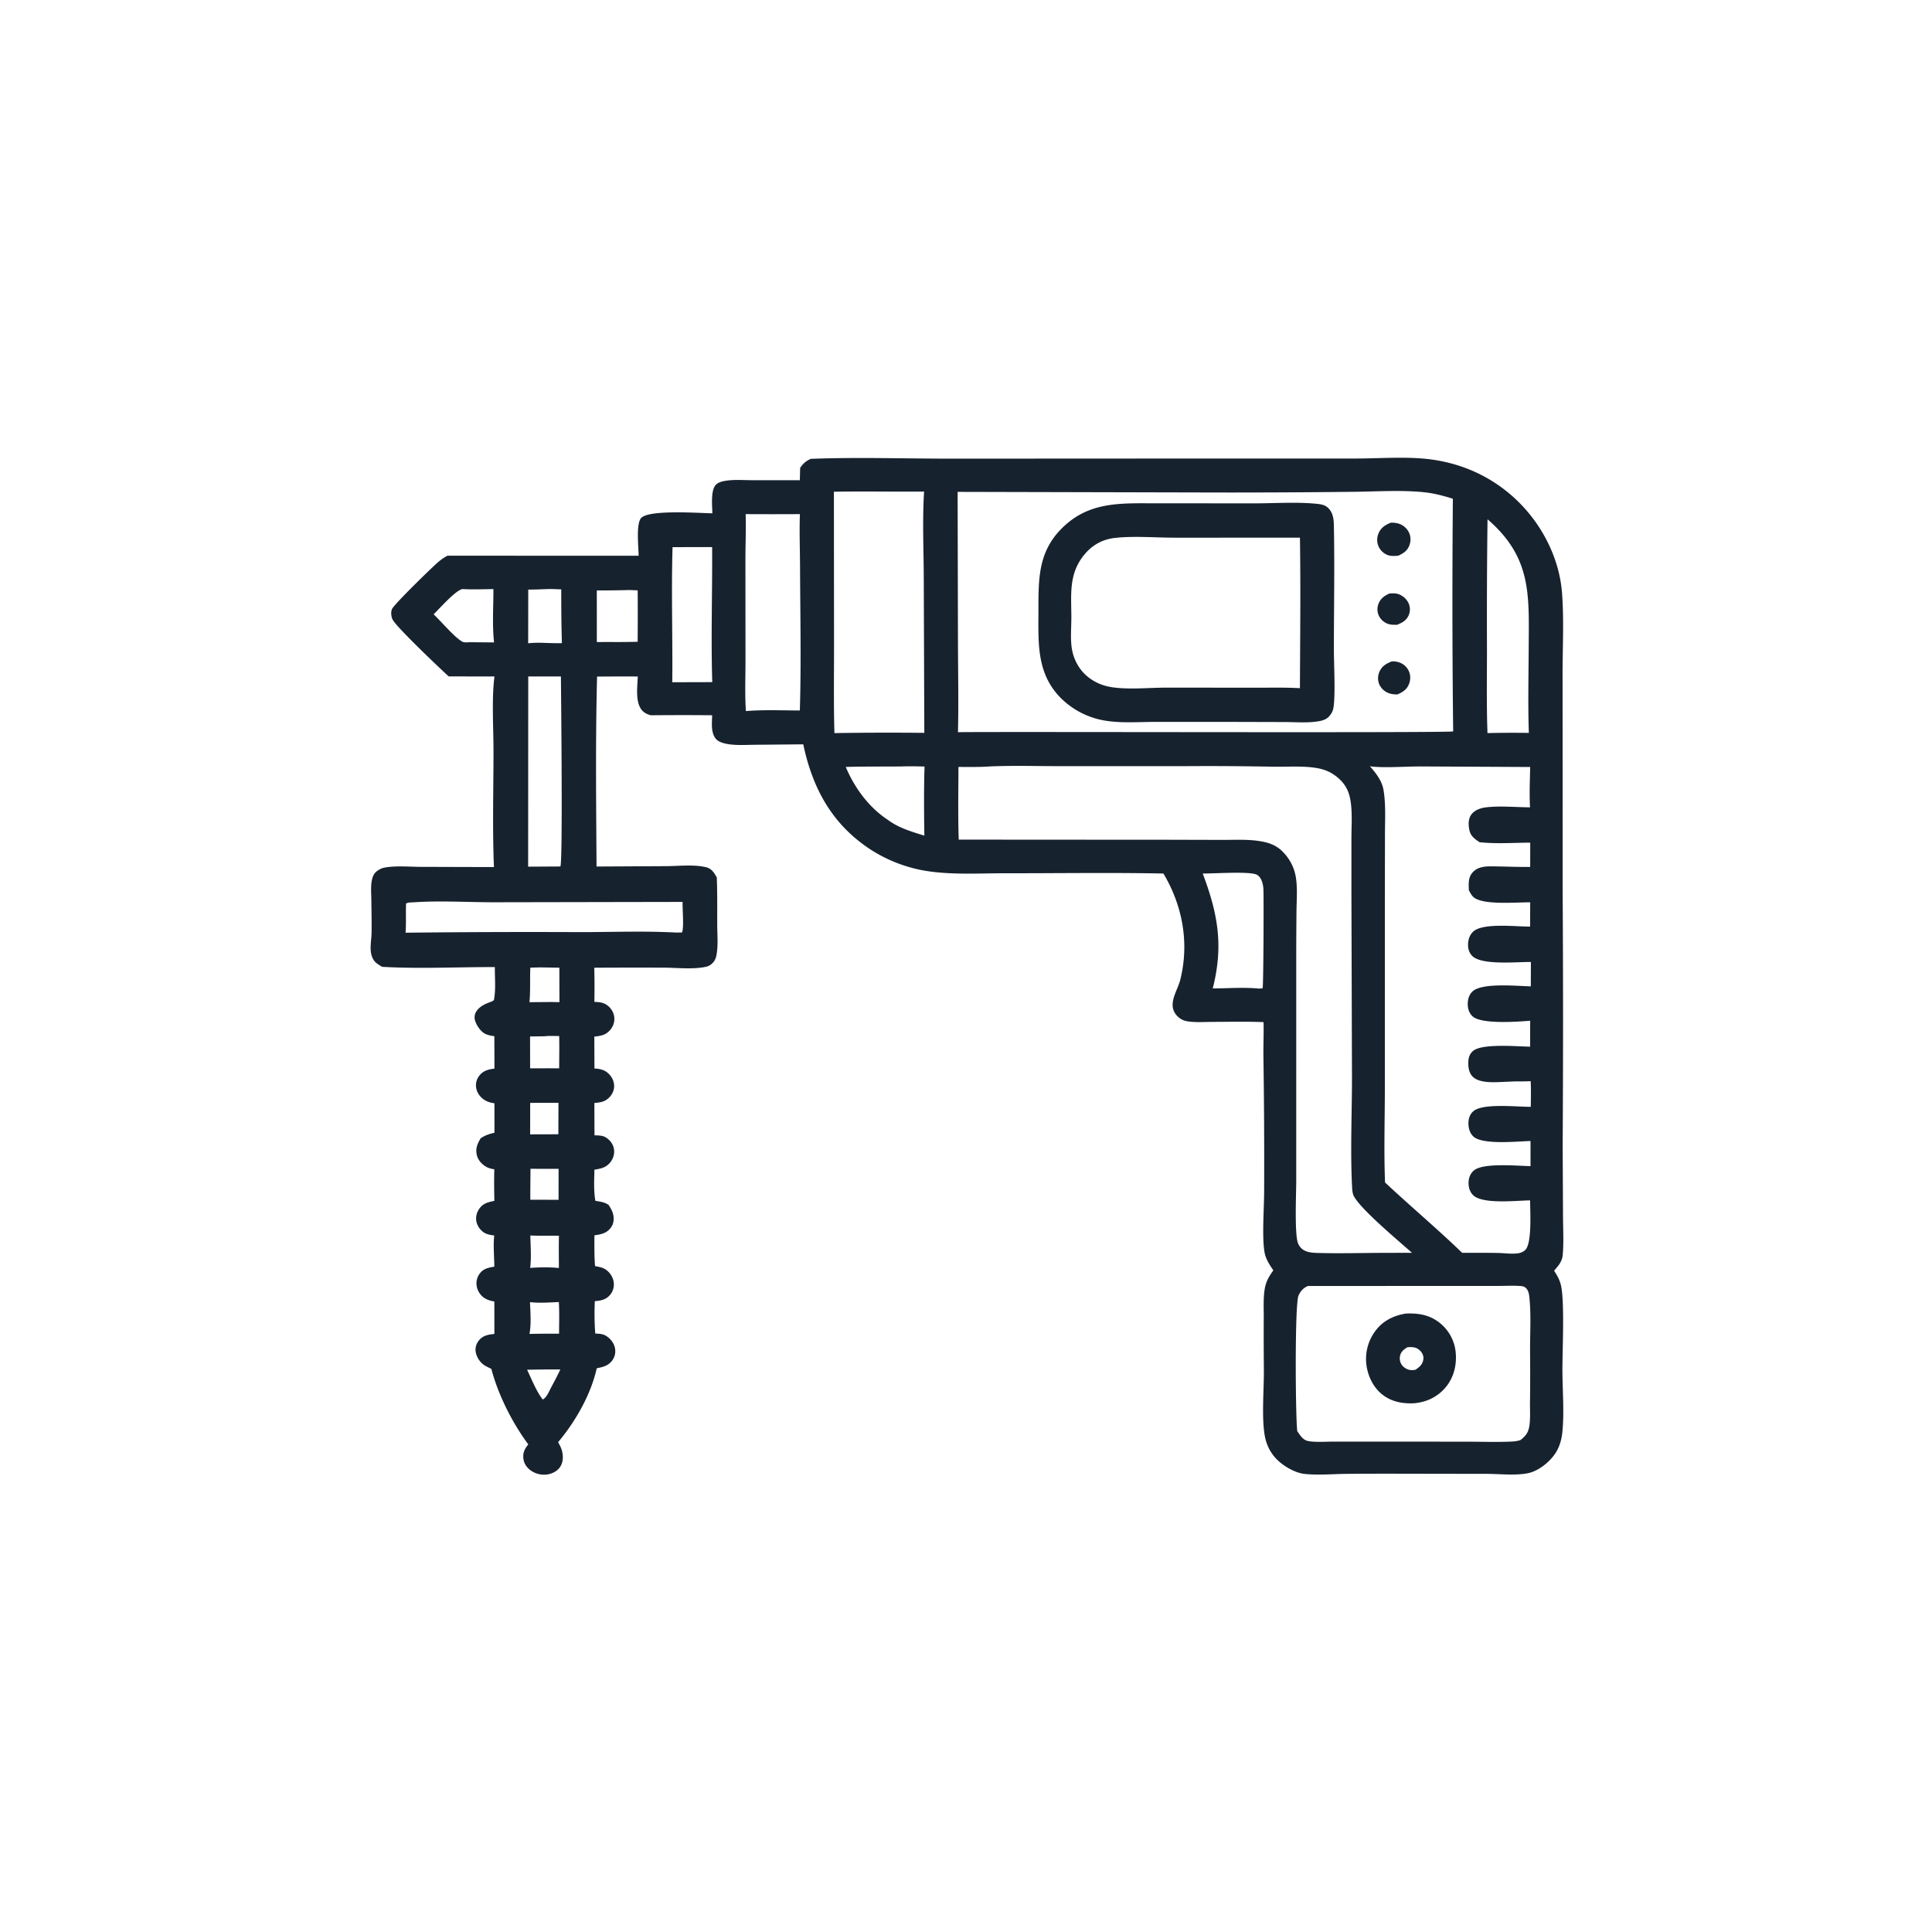 <svg version="1.1" xmlns="http://www.w3.org/2000/svg" style="display: block;" viewBox="0 0 2048 2048" width="1024" height="1024">
<path transform="translate(0,0)" fill="rgb(23,34,47)" d="M 859.482 486.394 C 908.825 484.527 958.892 486.196 1008.31 486.186 L 1291.74 486.042 L 1438.36 486.037 C 1464.8 485.975 1494.44 483.511 1520.36 487.508 C 1550.55 492.163 1578.04 504.42 1601.25 524.265 C 1631.62 550.225 1652.79 588.684 1655.83 628.756 C 1658.07 658.332 1656.22 689.146 1656.4 718.876 L 1656.49 947.696 A 21734.7 21734.7 0 0 1 1656.49 1214.74 L 1656.86 1290.38 C 1656.94 1303.58 1657.74 1317.28 1656.53 1330.42 C 1655.88 1337.5 1651.86 1341.86 1647.4 1346.98 C 1650.54 1351.83 1653.11 1356.27 1654.55 1361.94 C 1658.78 1378.57 1656.14 1432.22 1656.23 1453.23 C 1656.32 1474.36 1658.28 1497.17 1656.17 1518.05 C 1655.39 1525.75 1653.39 1533.11 1649.28 1539.75 C 1643.26 1549.45 1630.9 1559.46 1619.53 1561.69 C 1606.2 1564.32 1590.04 1562.4 1576.45 1562.35 L 1487.54 1562.21 A 4970.15 4970.15 0 0 0 1426.19 1562.37 C 1411.86 1562.58 1396.91 1563.94 1382.68 1562.38 C 1375.17 1561.55 1367.11 1557.5 1360.93 1553.21 C 1349.65 1545.38 1342.9 1534.87 1340.6 1521.31 C 1337.35 1502.09 1339.8 1473.82 1339.76 1453.75 A 4315.84 4315.84 0 0 1 1339.62 1396.43 C 1339.67 1386.66 1339.03 1376.27 1340.61 1366.63 C 1341.96 1358.4 1345.07 1353.27 1349.79 1346.62 C 1345.68 1340.5 1341.67 1334.63 1340.41 1327.19 C 1337.62 1310.75 1340.07 1280.2 1340.04 1262.08 A 7354.79 7354.79 0 0 0 1339.26 1119.1 C 1339.14 1107.22 1339.75 1095.36 1339.39 1083.48 C 1321.3 1082.78 1303.04 1083.19 1284.93 1083.25 C 1276.14 1083.28 1266.36 1084.07 1257.7 1082.44 C 1252.6 1081.48 1248.01 1078.1 1245.34 1073.68 C 1238.63 1062.57 1248.46 1049.46 1251.18 1038.48 C 1260.83 999.467 1253.64 960.21 1233.29 925.988 C 1177.92 924.841 1122.32 925.764 1066.93 925.686 C 1038.5 925.646 1008.09 927.692 980.049 922.926 A 154.616 154.616 0 0 1 922.493 900.317 C 881.829 873.581 861.293 835.522 851.494 789.016 L 801.09 789.478 C 792.067 789.535 782.465 790.211 773.539 789.045 C 769.073 788.462 762.144 787.04 759.026 783.417 C 753.321 776.788 754.747 766.285 754.895 758.191 A 3579.97 3579.97 0 0 0 689.852 758.212 C 686.539 757.328 683.472 756.006 681.063 753.494 C 673.037 745.122 675.754 727.987 676.061 717.138 C 661.692 716.951 647.297 717.153 632.926 717.181 C 631.166 784.177 631.965 851.533 632.352 918.559 L 705.76 918.164 C 719.093 918.117 735.499 916.186 748.329 919.265 C 754.408 920.724 756.777 924.921 759.82 930.011 C 760.492 946.802 760.246 963.669 760.291 980.472 C 760.317 990.462 761.341 1001.47 759.705 1011.3 C 759.111 1014.86 758.176 1017.89 755.644 1020.57 C 753.78 1022.54 751.45 1024.11 748.783 1024.73 C 735.276 1027.84 717.863 1025.82 704.01 1025.76 A 7051.2 7051.2 0 0 0 629.949 1025.84 A 858.737 858.737 0 0 1 630.066 1062.03 C 634.447 1062.2 638.852 1062.48 642.655 1064.91 C 646.949 1067.64 650.1 1072.09 650.976 1077.13 C 651.877 1082.3 650.408 1087.41 647.111 1091.45 C 642.38 1097.26 637.046 1098.11 630.012 1098.83 L 630.131 1132.63 C 635.005 1132.97 639.493 1133.61 643.475 1136.7 C 647.678 1139.95 650.491 1144.6 650.953 1149.93 C 651.355 1154.59 649.616 1159.14 646.525 1162.6 C 641.802 1167.87 636.835 1168.68 630.066 1169.19 L 630.168 1203.45 C 633.71 1203.66 638.125 1203.53 641.291 1205.21 C 645.816 1207.61 649.443 1211.89 650.608 1216.92 C 651.762 1221.9 650.56 1227.08 647.608 1231.21 C 643.016 1237.64 637.379 1238.73 630.094 1239.93 C 629.912 1250.68 629.204 1262.28 631.11 1272.89 C 636.025 1273.85 639.643 1273.99 644.113 1276.59 C 644.437 1276.77 644.756 1276.97 645.078 1277.16 C 647.332 1280.66 649.387 1284 650.153 1288.16 C 650.989 1292.69 650.43 1297.31 647.714 1301.12 C 643.344 1307.26 637.151 1308.55 630.117 1309.47 C 630.082 1320.36 629.913 1331.24 630.761 1342.1 C 634.579 1342.88 638.6 1343.45 641.903 1345.66 C 646.335 1348.62 649.596 1353.4 650.465 1358.69 A 17.069 17.069 0 0 1 646.839 1372.45 C 642.43 1377.79 637.114 1378.74 630.544 1379.28 C 630.067 1390.76 630.067 1402.16 631.033 1413.61 C 635.121 1413.83 638.934 1413.88 642.502 1416.1 C 646.889 1418.82 650.64 1423.38 651.777 1428.49 C 652.772 1432.95 652.099 1437.41 649.592 1441.26 C 645.422 1447.67 639.547 1449.02 632.575 1450.43 C 626.251 1478.64 609.995 1506.82 591.609 1528.79 C 593.487 1532.05 595.282 1535.5 596.026 1539.21 C 597.159 1544.87 596.854 1550.78 593.354 1555.56 C 590.267 1559.78 584.992 1562.34 579.884 1563.02 A 24.35 24.35 0 0 1 561.935 1558.26 C 557.853 1555.14 555.154 1550.69 554.75 1545.52 C 554.278 1539.47 556.303 1535.69 560.014 1531.11 C 543.054 1508.32 528.057 1478.58 520.855 1451.04 C 518.233 1449.8 515.413 1448.53 513.01 1446.9 C 508.7 1443.97 505.265 1438.55 504.33 1433.44 C 503.525 1429.05 504.635 1424.89 507.334 1421.36 C 511.723 1415.62 517.324 1414.77 524.067 1414.03 L 524.022 1379.64 C 520.409 1378.98 517.037 1378.13 513.87 1376.18 C 509.479 1373.49 506.239 1368.57 505.345 1363.52 C 504.508 1358.79 505.571 1354.19 508.36 1350.29 C 512.309 1344.76 517.661 1343.8 524.005 1342.69 C 523.928 1331.63 522.704 1320.71 523.92 1309.67 C 520.807 1309.25 517.516 1308.81 514.655 1307.43 C 510.147 1305.26 506.492 1300.64 505.236 1295.82 C 504.029 1291.19 504.922 1286.36 507.424 1282.32 C 511.562 1275.64 516.907 1274.47 524.057 1272.92 C 523.806 1261.77 523.678 1250.68 523.993 1239.52 C 520.847 1238.98 517.942 1238.37 515.161 1236.72 C 510.592 1234.02 506.605 1229.58 505.427 1224.3 C 503.874 1217.35 506.04 1212.46 509.557 1206.59 C 514.27 1203.48 518.641 1201.97 524.147 1200.77 L 524.137 1169.53 C 520.433 1169.01 517.135 1168.16 513.898 1166.2 C 509.354 1163.46 505.756 1158.76 504.817 1153.49 C 503.997 1148.88 505.017 1144.5 507.757 1140.72 C 511.901 1135 517.472 1133.6 524.136 1132.76 L 524.039 1098.4 C 520.835 1098.02 517.176 1097.3 514.264 1095.86 C 509.637 1093.58 505.431 1087.3 503.792 1082.53 C 502.739 1079.46 502.814 1076.21 504.302 1073.28 C 507.092 1067.79 513.215 1064.57 518.76 1062.56 C 520.785 1061.82 521.859 1061.53 523.54 1060.17 C 525.77 1049.37 524.419 1036.3 524.571 1025.15 C 485.017 1025.05 444.548 1027.12 405.109 1024.89 C 402.915 1023.57 400.53 1022.2 398.597 1020.52 C 395.701 1018 394.071 1014.23 393.369 1010.53 C 392.077 1003.71 393.798 995.311 393.902 988.282 C 394.072 976.688 393.749 965.061 393.627 953.466 C 393.541 945.35 391.896 930.537 398.347 924.491 C 400.695 922.29 404.057 920.391 407.235 919.773 C 419.281 917.43 433.822 918.886 446.155 918.9 L 523.597 919.13 C 521.907 878.21 523.136 836.769 523.134 795.796 C 523.132 771.339 521.054 740.666 524.174 717.094 L 475.627 717.013 C 465.356 707.643 421.863 666.286 416.506 657.315 C 414.646 654.201 414.2 649.389 415.353 645.957 C 416.917 641.305 457.242 602.119 463.8 596.406 C 467.121 593.514 470.434 591.153 474.316 589.071 L 676.963 589.115 C 676.953 580.396 674.063 555.752 679.479 549.298 C 687.399 539.863 741.879 543.976 755.15 544.132 C 754.983 536.493 753.132 519.441 759.018 513.713 C 762.09 510.724 767.199 509.878 771.284 509.358 C 779.673 508.291 788.795 509.02 797.263 509.033 L 847.856 509.061 L 848.192 495.976 C 851.467 491.253 854.153 488.732 859.482 486.394 z M 1015.12 521.406 L 1015.48 681.699 C 1015.59 713.157 1016.24 744.705 1015.49 776.15 C 1060.83 775.464 1537.25 777.055 1540.36 775.295 L 1540.42 775.198 C 1539.45 693.101 1539.4 610.772 1540.09 528.676 C 1529.78 525.451 1519.56 522.758 1508.78 521.705 C 1484.14 519.297 1457.83 521.161 1433.01 521.351 A 11090 11090 0 0 1 1292.9 522.072 L 1015.12 521.406 z M 1452.22 812.32 C 1458.49 819.518 1464.88 827.518 1466.54 837.214 C 1469.14 852.373 1468.14 868.596 1468.12 883.956 L 1468.01 952.773 L 1468 1151.31 C 1468.03 1185.21 1466.86 1219.61 1468.2 1253.46 C 1495.08 1278.63 1523.5 1302.46 1549.95 1328.04 C 1562.9 1328.05 1575.87 1327.92 1588.82 1328.22 C 1595.22 1328.37 1602.52 1329.46 1608.81 1328.6 C 1611.83 1328.18 1614.36 1327.25 1616.67 1325.18 C 1624.25 1318.39 1621.95 1283.47 1621.97 1272.44 C 1607.64 1272.62 1571.81 1276.82 1561.64 1266.98 C 1557.8 1263.26 1556.51 1258.04 1556.78 1252.83 C 1557.02 1248.09 1558.77 1243.73 1562.5 1240.66 C 1572.55 1232.38 1608.49 1235.93 1622.41 1236.14 L 1622.42 1209.53 C 1608.63 1209.81 1571.23 1213.93 1561.66 1204.58 C 1557.8 1200.81 1556.46 1195.32 1556.62 1190.07 C 1556.77 1185.31 1558.27 1180.92 1562 1177.79 C 1572.25 1169.21 1608.56 1173.45 1622.71 1173.25 C 1622.78 1164.21 1623.03 1155.13 1622.59 1146.09 C 1614.83 1146.59 1606.84 1146.03 1599.17 1146.67 C 1588.45 1146.81 1569.56 1149.45 1561.26 1141.44 C 1557.37 1137.69 1556.44 1132.24 1556.46 1127.06 C 1556.49 1121.95 1557.29 1117.91 1561.14 1114.34 C 1570.37 1105.75 1608.64 1109.36 1621.99 1109.53 L 1622.05 1082 C 1608.88 1083.13 1571.07 1085.84 1561.37 1077.68 C 1557.77 1074.66 1556.12 1070.21 1555.91 1065.6 C 1555.67 1060.39 1556.86 1054.91 1560.71 1051.16 C 1570.8 1041.33 1608.48 1045.37 1622.72 1045.55 L 1622.81 1019.74 C 1608.01 1019.57 1571.26 1023.41 1560.88 1013.56 C 1557.39 1010.25 1556.07 1005.77 1556.19 1001.06 C 1556.32 995.86 1557.96 990.784 1561.96 987.282 C 1572.54 978.01 1607.87 982.394 1621.96 982.219 L 1622.08 956.516 C 1608.17 956.287 1571.29 959.869 1561.72 950.746 C 1559.67 948.8 1558.36 946.124 1557.05 943.662 C 1556.88 936.456 1556.08 929.983 1561.47 924.342 C 1567.38 918.159 1576.01 918.284 1583.94 918.397 C 1596.65 918.578 1609.35 919.104 1622.06 918.983 L 1622.1 893.236 C 1604.54 893.322 1585.86 894.683 1568.42 892.779 C 1563.48 889.47 1559.05 886.418 1557.69 880.288 C 1556.48 874.833 1556.19 868.287 1559.61 863.546 C 1563.11 858.684 1569.47 856.538 1575.18 855.831 C 1590 853.999 1606.88 855.754 1621.89 855.78 C 1621.09 841.597 1621.76 827.253 1622.05 813.052 L 1505.88 812.455 C 1490.52 812.445 1466.19 814.244 1452.22 812.32 z M 1050.3 812.397 C 1038.89 813.243 1027.43 813.006 1016 812.995 C 1015.93 838.645 1015.43 864.396 1016.29 890.033 L 1239.32 890.169 L 1296.49 890.322 C 1308.96 890.327 1321.88 889.632 1334.24 891.453 C 1344.34 892.941 1352.62 895.566 1359.96 903.072 C 1367.24 910.518 1371.98 919.646 1373.66 929.918 C 1375.55 941.51 1374.44 954.309 1374.33 966.065 A 5034.42 5034.42 0 0 0 1374.07 1024.14 L 1374.06 1252.43 C 1374.06 1264.89 1372.1 1309.34 1376.08 1318.24 C 1379.91 1326.8 1387.64 1327.91 1396.07 1328.16 C 1419.37 1328.85 1442.93 1328.16 1466.25 1328.09 L 1496.73 1328.02 C 1482.22 1315.03 1443.63 1283.03 1435.33 1268.34 C 1433.53 1265.16 1433.39 1260.79 1433.21 1257.2 C 1431.34 1219.7 1433.09 1181.33 1433.16 1143.75 L 1432.56 947.602 L 1432.57 887.668 C 1432.61 874.72 1433.69 860.639 1431.44 847.85 C 1429.8 838.487 1426.11 831.423 1418.95 825.059 C 1411.19 818.159 1403.21 815.109 1393.04 813.736 C 1379.08 811.853 1364.14 812.928 1350.01 812.752 A 3483.42 3483.42 0 0 0 1259.23 812.135 L 1123.3 812.149 C 1099.06 812.163 1074.51 811.41 1050.3 812.397 z M 1386.48 1363.21 C 1381.72 1365.13 1378.48 1368.72 1376.46 1373.43 C 1372.41 1382.86 1373.23 1500.85 1375.14 1517.01 C 1378.01 1521.3 1381.24 1526.59 1386.76 1527.58 C 1395.15 1529.08 1405.06 1528.17 1413.64 1528.18 L 1464.79 1528.17 L 1554.97 1528.24 C 1570.86 1528.26 1586.99 1528.86 1602.84 1528.09 C 1605.92 1527.95 1608.75 1527.5 1611.67 1526.55 C 1617.71 1521.97 1620.37 1518.09 1621.35 1510.45 C 1622.33 1502.78 1621.77 1494.66 1621.85 1486.92 A 2292.96 2292.96 0 0 0 1621.94 1433.42 C 1621.78 1414.08 1623.26 1392.87 1621.02 1373.71 C 1620.73 1371.25 1619.95 1368.24 1618.37 1366.28 C 1616.56 1364.03 1614.8 1363.48 1612.07 1363.26 C 1603.97 1362.61 1595.39 1363.15 1587.24 1363.14 L 1536.94 1363.15 L 1386.48 1363.21 z M 883.971 521.25 L 884.109 683.565 C 884.157 714.707 883.617 745.984 884.524 777.11 A 3584.03 3584.03 0 0 1 979.808 776.863 L 979.236 614.18 C 979.175 583.422 977.623 551.763 979.58 521.084 C 947.724 521.354 915.815 520.672 883.971 521.25 z M 790.422 544.99 C 790.932 560.948 790.175 577.064 790.168 593.047 L 790.248 699.455 C 790.27 717.431 789.472 735.847 790.686 753.766 C 809.598 752.245 828.882 753.072 847.858 753.148 C 849.388 702.579 848.273 651.526 848.074 600.916 C 848.001 582.233 847.288 563.681 847.926 544.986 A 4732 4732 0 0 1 790.422 544.99 z M 438.88 956.465 C 435.941 956.625 433.116 956.424 430.443 957.735 C 430.019 968.043 430.674 978.428 429.921 988.702 A 11789.1 11789.1 0 0 1 614.279 988.086 C 648.109 988.119 682.843 986.701 716.591 988.544 L 722.953 988.486 C 725.255 982.844 723.274 963.235 723.59 956.065 L 525.821 956.432 C 497.348 956.557 467.115 954.52 438.88 956.465 z M 1576.84 550.477 A 8334.36 8334.36 0 0 0 1576.24 687.118 C 1576.28 717.085 1575.68 747.14 1576.8 777.088 A 1215.73 1215.73 0 0 1 1620.65 776.904 C 1619.58 746.587 1620.35 716.084 1620.49 685.749 C 1620.72 633.05 1623.69 593.664 1581.42 554.58 A 144.056 144.056 0 0 0 1576.84 550.477 z M 559.954 717.091 L 559.857 918.694 L 594.011 918.499 C 596.684 914.388 594.781 738.642 594.6 717.085 L 559.954 717.091 z M 1274.94 925.98 C 1291.07 968.753 1297.12 1002.4 1285.56 1047.77 C 1301.48 1047.73 1318.41 1046.38 1334.21 1047.92 L 1338.41 1047.7 C 1339.37 1045.2 1339.7 951.233 1339.27 942.654 C 1339.11 939.402 1338.51 936.049 1337.2 933.052 C 1336.11 930.57 1334.32 928.056 1331.73 927.003 C 1323.17 923.519 1286.81 926.066 1274.94 925.98 z M 712.94 579.977 C 711.514 627.653 713.153 675.515 712.635 723.203 L 755.019 723.092 C 753.573 675.458 755.188 627.609 754.894 579.938 L 712.94 579.977 z M 955.677 812.468 C 935.986 812.685 916.219 812.37 896.545 813.006 C 905.665 834.86 921.166 856.101 941.235 869.111 C 952.407 877.589 966.655 881.711 979.856 885.821 C 979.502 861.462 979.264 836.905 980.058 812.559 C 971.912 812.335 963.823 812.168 955.677 812.468 z M 490.131 624.429 C 482.649 626.016 466.243 644.81 459.638 651.199 C 467.53 658.542 482.326 676.224 490.25 680.271 C 492.137 681.235 494.927 680.922 496.982 680.841 C 497.404 680.824 497.827 680.798 498.249 680.776 L 523.726 681.002 C 521.692 662.586 523.079 643.037 523.039 624.454 C 512.151 624.58 500.992 625.052 490.131 624.429 z M 667.11 625.46 A 1186.54 1186.54 0 0 1 632.636 625.897 L 632.667 680.598 L 645.25 680.53 A 834.47 834.47 0 0 0 675.928 680.306 A 3377.88 3377.88 0 0 0 675.963 625.803 L 667.11 625.46 z M 580.015 624.464 C 573.347 624.668 566.633 625.039 559.965 624.989 L 559.884 681.882 C 565.097 681.373 570.013 681.232 575.248 681.419 C 582.039 681.632 588.83 681.92 595.624 681.76 A 1775.26 1775.26 0 0 1 594.969 624.775 C 590.004 624.606 584.979 624.265 580.015 624.464 z M 572.725 1025.47 L 562.162 1025.74 C 561.63 1037.89 562.404 1050.3 561.247 1062.37 L 584.25 1062.17 L 593.03 1062.32 L 592.933 1025.8 L 572.725 1025.47 z M 577.078 1098.5 L 561.875 1098.69 L 561.958 1132.48 L 581.25 1132.43 L 592.735 1132.47 C 592.775 1121.08 593.045 1109.63 592.744 1098.24 C 587.692 1098.28 582.059 1097.87 577.078 1098.5 z M 561.816 1380.32 C 562.253 1391.38 563.275 1403.07 561.281 1413.99 A 1183.15 1183.15 0 0 1 592.628 1413.79 C 592.648 1402.64 593.063 1391.34 592.397 1380.22 C 582.571 1380.64 571.602 1381.47 561.816 1380.32 z M 562.184 1309.68 C 562.395 1320.91 563.405 1332.9 562.014 1344.04 C 572.009 1343.3 582.454 1343.15 592.435 1344.13 C 592.45 1332.74 592.201 1321.28 592.508 1309.9 C 582.442 1309.84 572.236 1310.09 562.184 1309.68 z M 562.019 1169.14 L 561.982 1202.46 L 591.894 1202.37 L 591.992 1169.04 C 582.01 1169.07 571.998 1168.96 562.019 1169.14 z M 562.347 1238.98 C 562.272 1249.91 562.11 1260.84 562.161 1271.77 L 592.114 1271.83 L 592.125 1239.01 L 562.347 1238.98 z M 558.746 1452 C 563.52 1461.95 568.601 1474.98 575.349 1483.55 C 579.363 1481.46 581.865 1475.38 583.855 1471.47 C 587.306 1464.93 590.9 1458.41 593.963 1451.67 A 1255.87 1255.87 0 0 0 558.746 1452 z"/>
<path transform="translate(0,0)" fill="rgb(23,34,47)" d="M 1490.13 1392.43 C 1503.21 1391.88 1514.83 1393.59 1525.56 1401.84 A 45.202 45.202 0 0 1 1543.08 1433.49 C 1544.45 1446.95 1540.99 1460.61 1532.12 1470.99 C 1523.6 1480.96 1512.14 1486.27 1499.25 1487.51 C 1488.78 1488.03 1478.47 1486.62 1469.35 1481.08 C 1458.48 1474.49 1451.68 1463.04 1449.12 1450.76 A 49.655 49.655 0 0 1 1456.71 1412.56 C 1464.85 1400.67 1476.25 1394.78 1490.13 1392.43 z M 1491.95 1428.1 C 1488.24 1430.45 1485.27 1432.53 1484.17 1437.02 A 12.095 12.095 0 0 0 1486.29 1447.25 C 1488.38 1449.97 1492.13 1452.09 1495.57 1452.33 C 1497.32 1452.45 1498.75 1452.31 1500.46 1451.99 C 1504.88 1448.96 1508.03 1446.45 1508.82 1440.88 C 1509.27 1437.74 1507.94 1434.47 1505.8 1432.21 C 1502.63 1428.86 1499.39 1427.95 1494.89 1427.99 C 1493.91 1428 1492.93 1428.05 1491.95 1428.1 z"/>
<path transform="translate(0,0)" fill="rgb(23,34,47)" d="M 1472.99 629.089 C 1476.2 628.939 1479.53 628.755 1482.6 629.87 C 1487.37 631.602 1491.5 635.321 1493.4 640.064 A 15.707 15.707 0 0 1 1493.15 652.455 C 1490.76 657.782 1486.23 660.205 1481.05 662.29 C 1477.99 662.318 1474.81 662.449 1471.85 661.504 A 17.129 17.129 0 0 1 1461.73 652.868 C 1459.68 648.735 1459.67 643.959 1461.39 639.717 C 1463.63 634.216 1467.76 631.424 1472.99 629.089 z"/>
<path transform="translate(0,0)" fill="rgb(23,34,47)" d="M 1475.48 701.06 C 1478.17 700.979 1481.18 701.394 1483.7 702.35 A 17.245 17.245 0 0 1 1493.42 711.424 C 1495.52 716.083 1495.31 721.362 1493.23 725.988 C 1490.86 731.268 1486.41 734.015 1481.25 736.134 C 1478.48 736.125 1475.64 735.893 1472.97 735.074 A 17.776 17.776 0 0 1 1462.11 725.442 C 1460.33 721.41 1460.4 716.601 1462.07 712.543 C 1464.71 706.1 1469.29 703.544 1475.48 701.06 z"/>
<path transform="translate(0,0)" fill="rgb(23,34,47)" d="M 1474.26 554.094 C 1476.85 553.981 1479.53 554.209 1482.03 554.885 A 18.202 18.202 0 0 1 1493.43 564.214 C 1495.54 568.467 1495.71 573.282 1494.13 577.734 C 1492 583.766 1487.72 586.573 1482.13 589.106 C 1478.82 589.304 1475.2 589.663 1471.97 588.699 C 1467.45 587.347 1463.4 583.765 1461.44 579.479 A 17.285 17.285 0 0 1 1461.09 565.949 C 1463.58 559.502 1468.12 556.622 1474.26 554.094 z"/>
<path transform="translate(0,0)" fill="rgb(23,34,47)" d="M 1215.91 533.5 L 1330.3 533.577 C 1351.17 533.555 1373.12 532.002 1393.86 533.884 C 1398.53 534.307 1403.67 534.684 1407.32 537.916 C 1412.84 542.805 1413.82 549.635 1413.96 556.621 C 1414.84 600.357 1414 644.281 1413.97 688.035 C 1413.96 703.864 1415.75 735.699 1413.55 749.967 C 1412.95 753.903 1411.14 757.16 1408.35 759.967 C 1405.05 763.282 1400.28 764.237 1395.81 764.869 C 1384.94 766.407 1373.07 765.43 1362.06 765.405 L 1299.03 765.233 L 1224.45 765.244 C 1204.79 765.244 1183.44 767.218 1164.27 762.416 A 86.545 86.545 0 0 1 1124.82 740.266 C 1098.83 714.3 1100.72 682.38 1100.78 648.401 C 1100.85 614.294 1100.01 585.162 1126.15 559.499 C 1152.07 534.049 1181.81 533.326 1215.91 533.5 z M 1181.22 570.3 C 1167.58 572.002 1156.76 578.509 1148.31 589.351 C 1132.72 609.354 1135.67 630.76 1135.68 654.494 C 1135.69 664.854 1134.61 675.993 1136.01 686.254 C 1137.82 699.557 1144.67 711.572 1155.68 719.378 C 1162.9 724.491 1170.63 727.33 1179.34 728.568 C 1197.04 731.084 1216.8 729.051 1234.76 728.92 L 1333.5 728.978 C 1348.27 729.034 1363.23 728.613 1377.97 729.516 C 1378.19 676.375 1378.83 623.095 1377.99 569.967 L 1245.14 569.974 C 1224.74 569.956 1201.31 567.937 1181.22 570.3 z"/>
</svg>